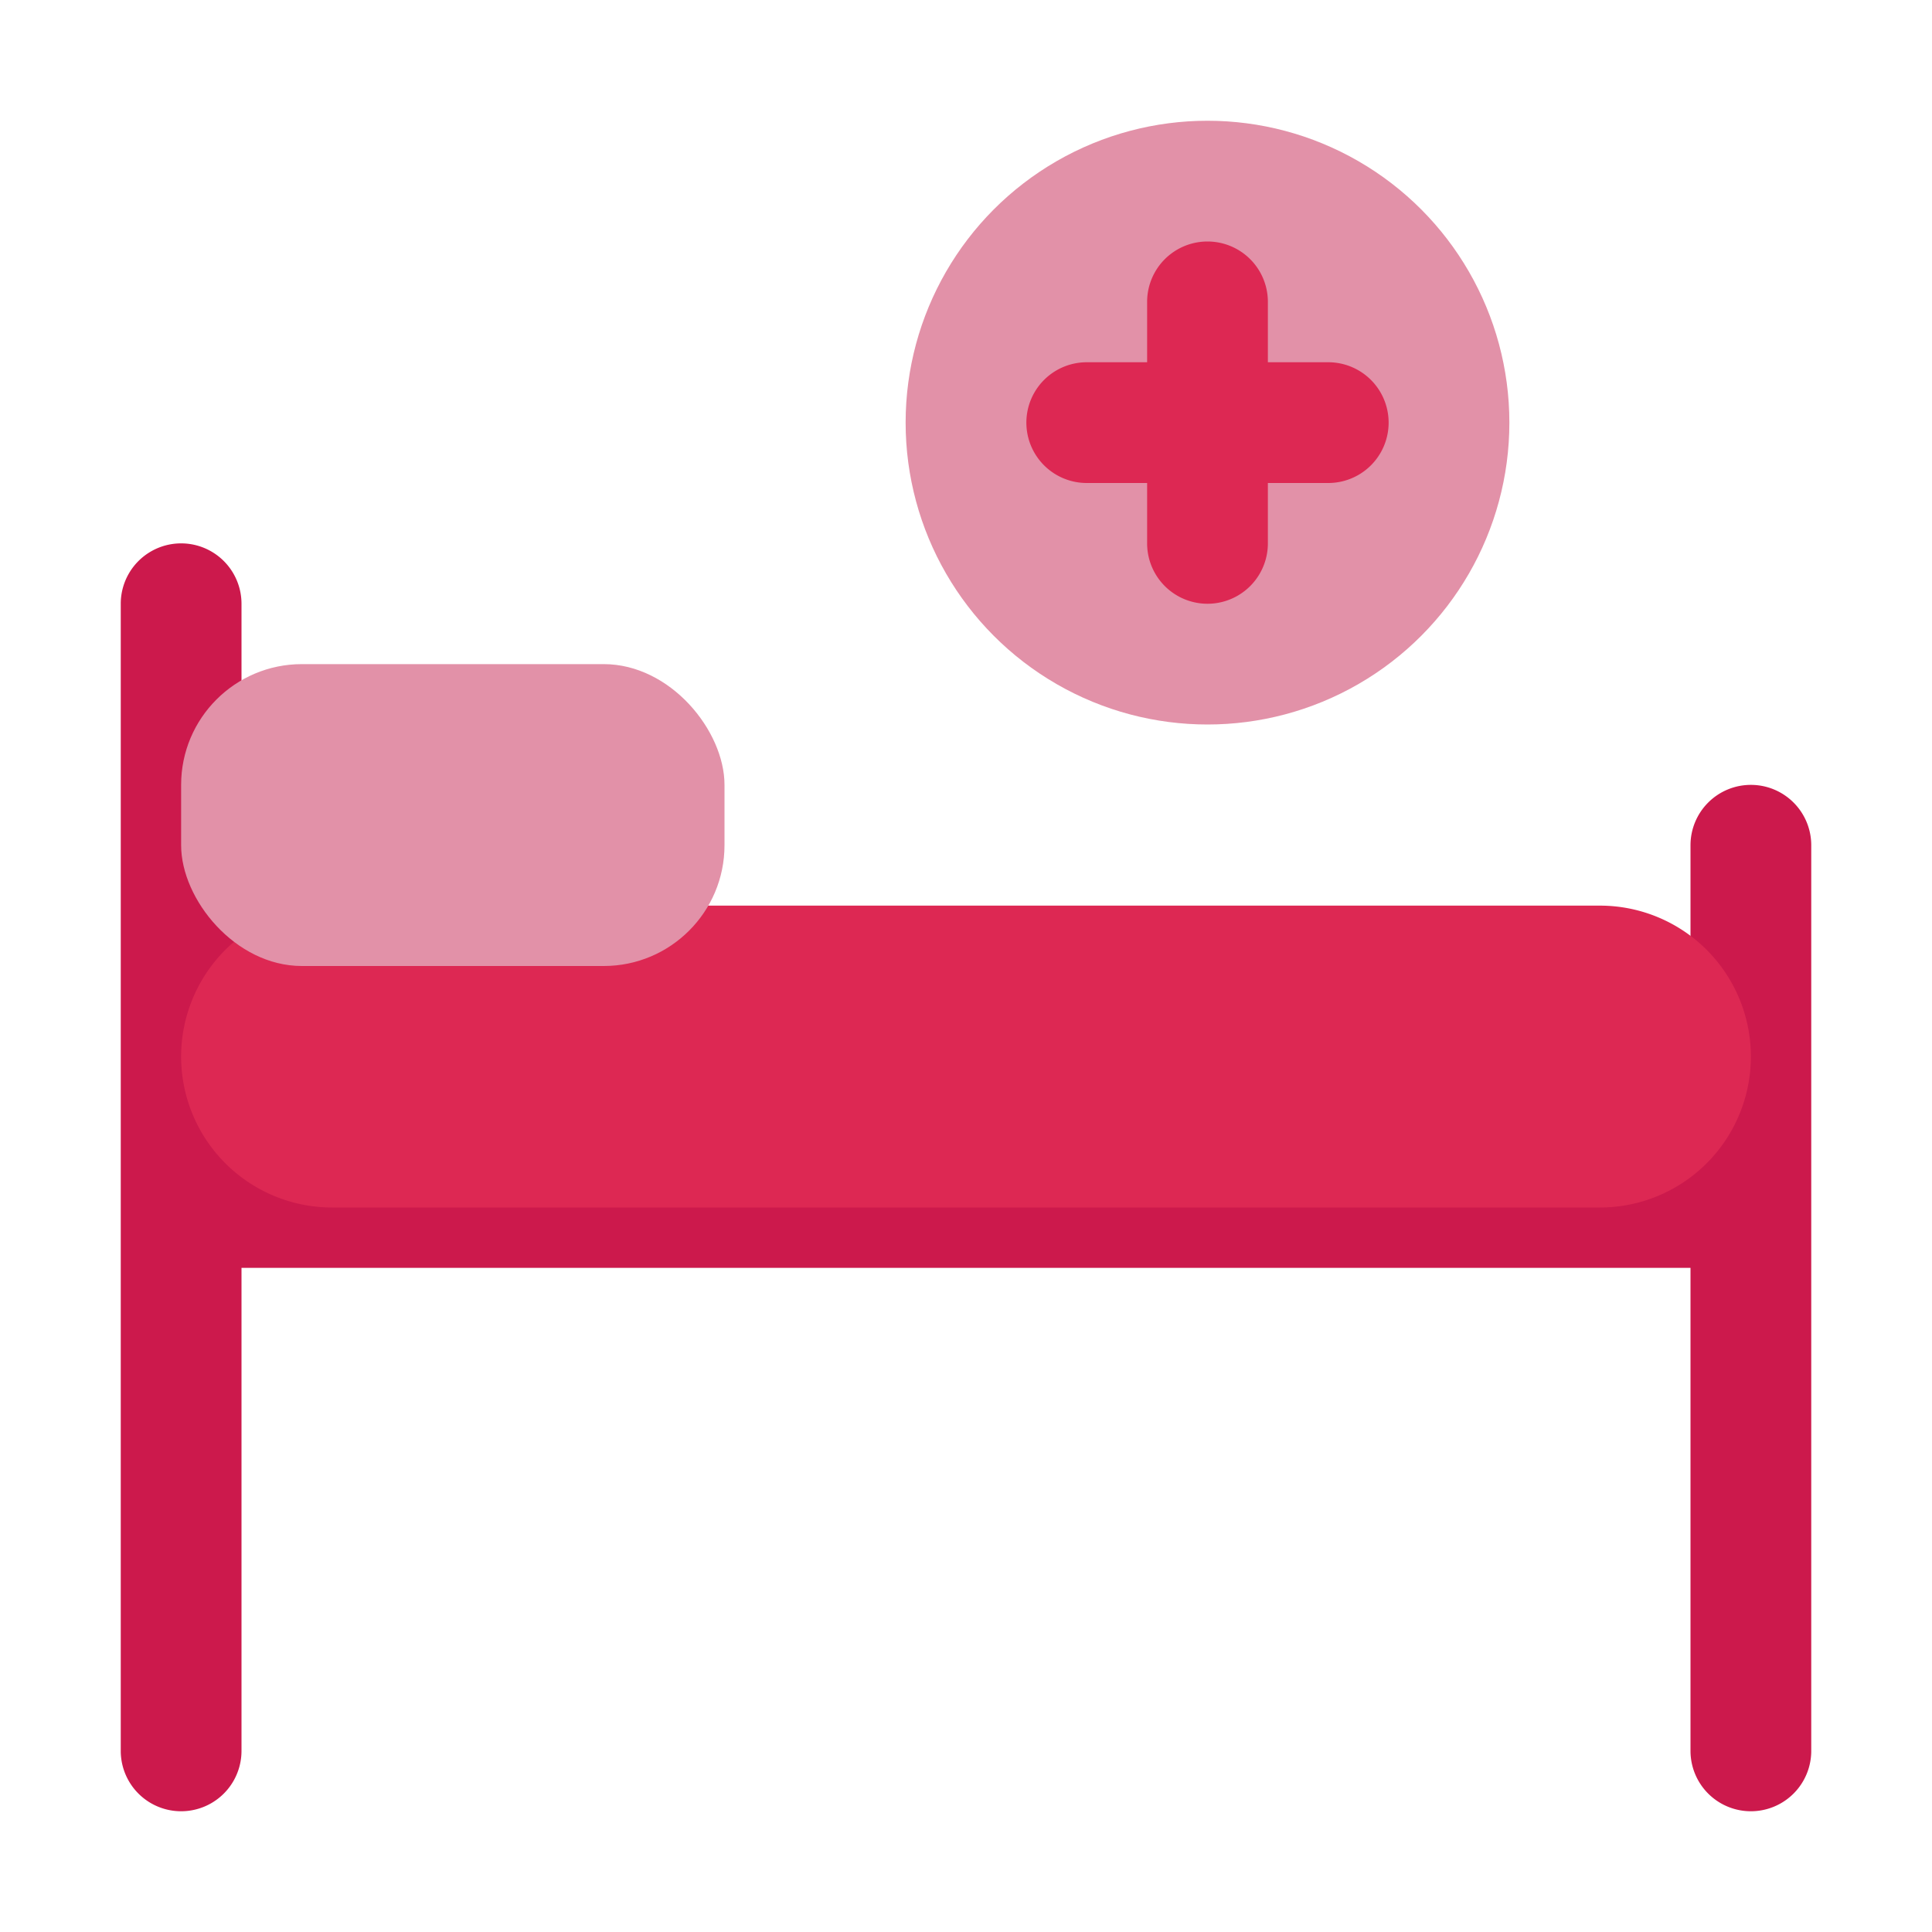 <?xml version="1.0" ?>

<svg width="800px" height="800px" viewBox="0 0 32 32" xmlns="http://www.w3.org/2000/svg">
<defs>
<style>.cls-1{fill:#cc194c;}.cls-2{fill:#dd2853;}.cls-3{fill:#e291a8;}</style>
</defs>
<title/>
<g data-name="Layer 21" id="Layer_21">
<path class="cls-1" d="M29,13a1,1,0,0,0-1,1v5H4V10a1,1,0,0,0-2,0V29a1,1,0,0,0,2,0V21H28v8a1,1,0,0,0,2,0V14A1,1,0,0,0,29,13Z"/>
<path class="cls-2" d="M26.5,15H5.5a2.5,2.5,0,0,0,0,5h21a2.5,2.5,0,0,0,0-5Z"/>
<rect class="cls-3" height="5" rx="2" ry="2" width="9" x="3" y="11"/>
<circle class="cls-3" cx="20" cy="7" r="5"/>
<path class="cls-2" d="M22,6H21V5a1,1,0,0,0-2,0V6H18a1,1,0,0,0,0,2h1V9a1,1,0,0,0,2,0V8h1a1,1,0,0,0,0-2Z"/>
</g>
</svg>